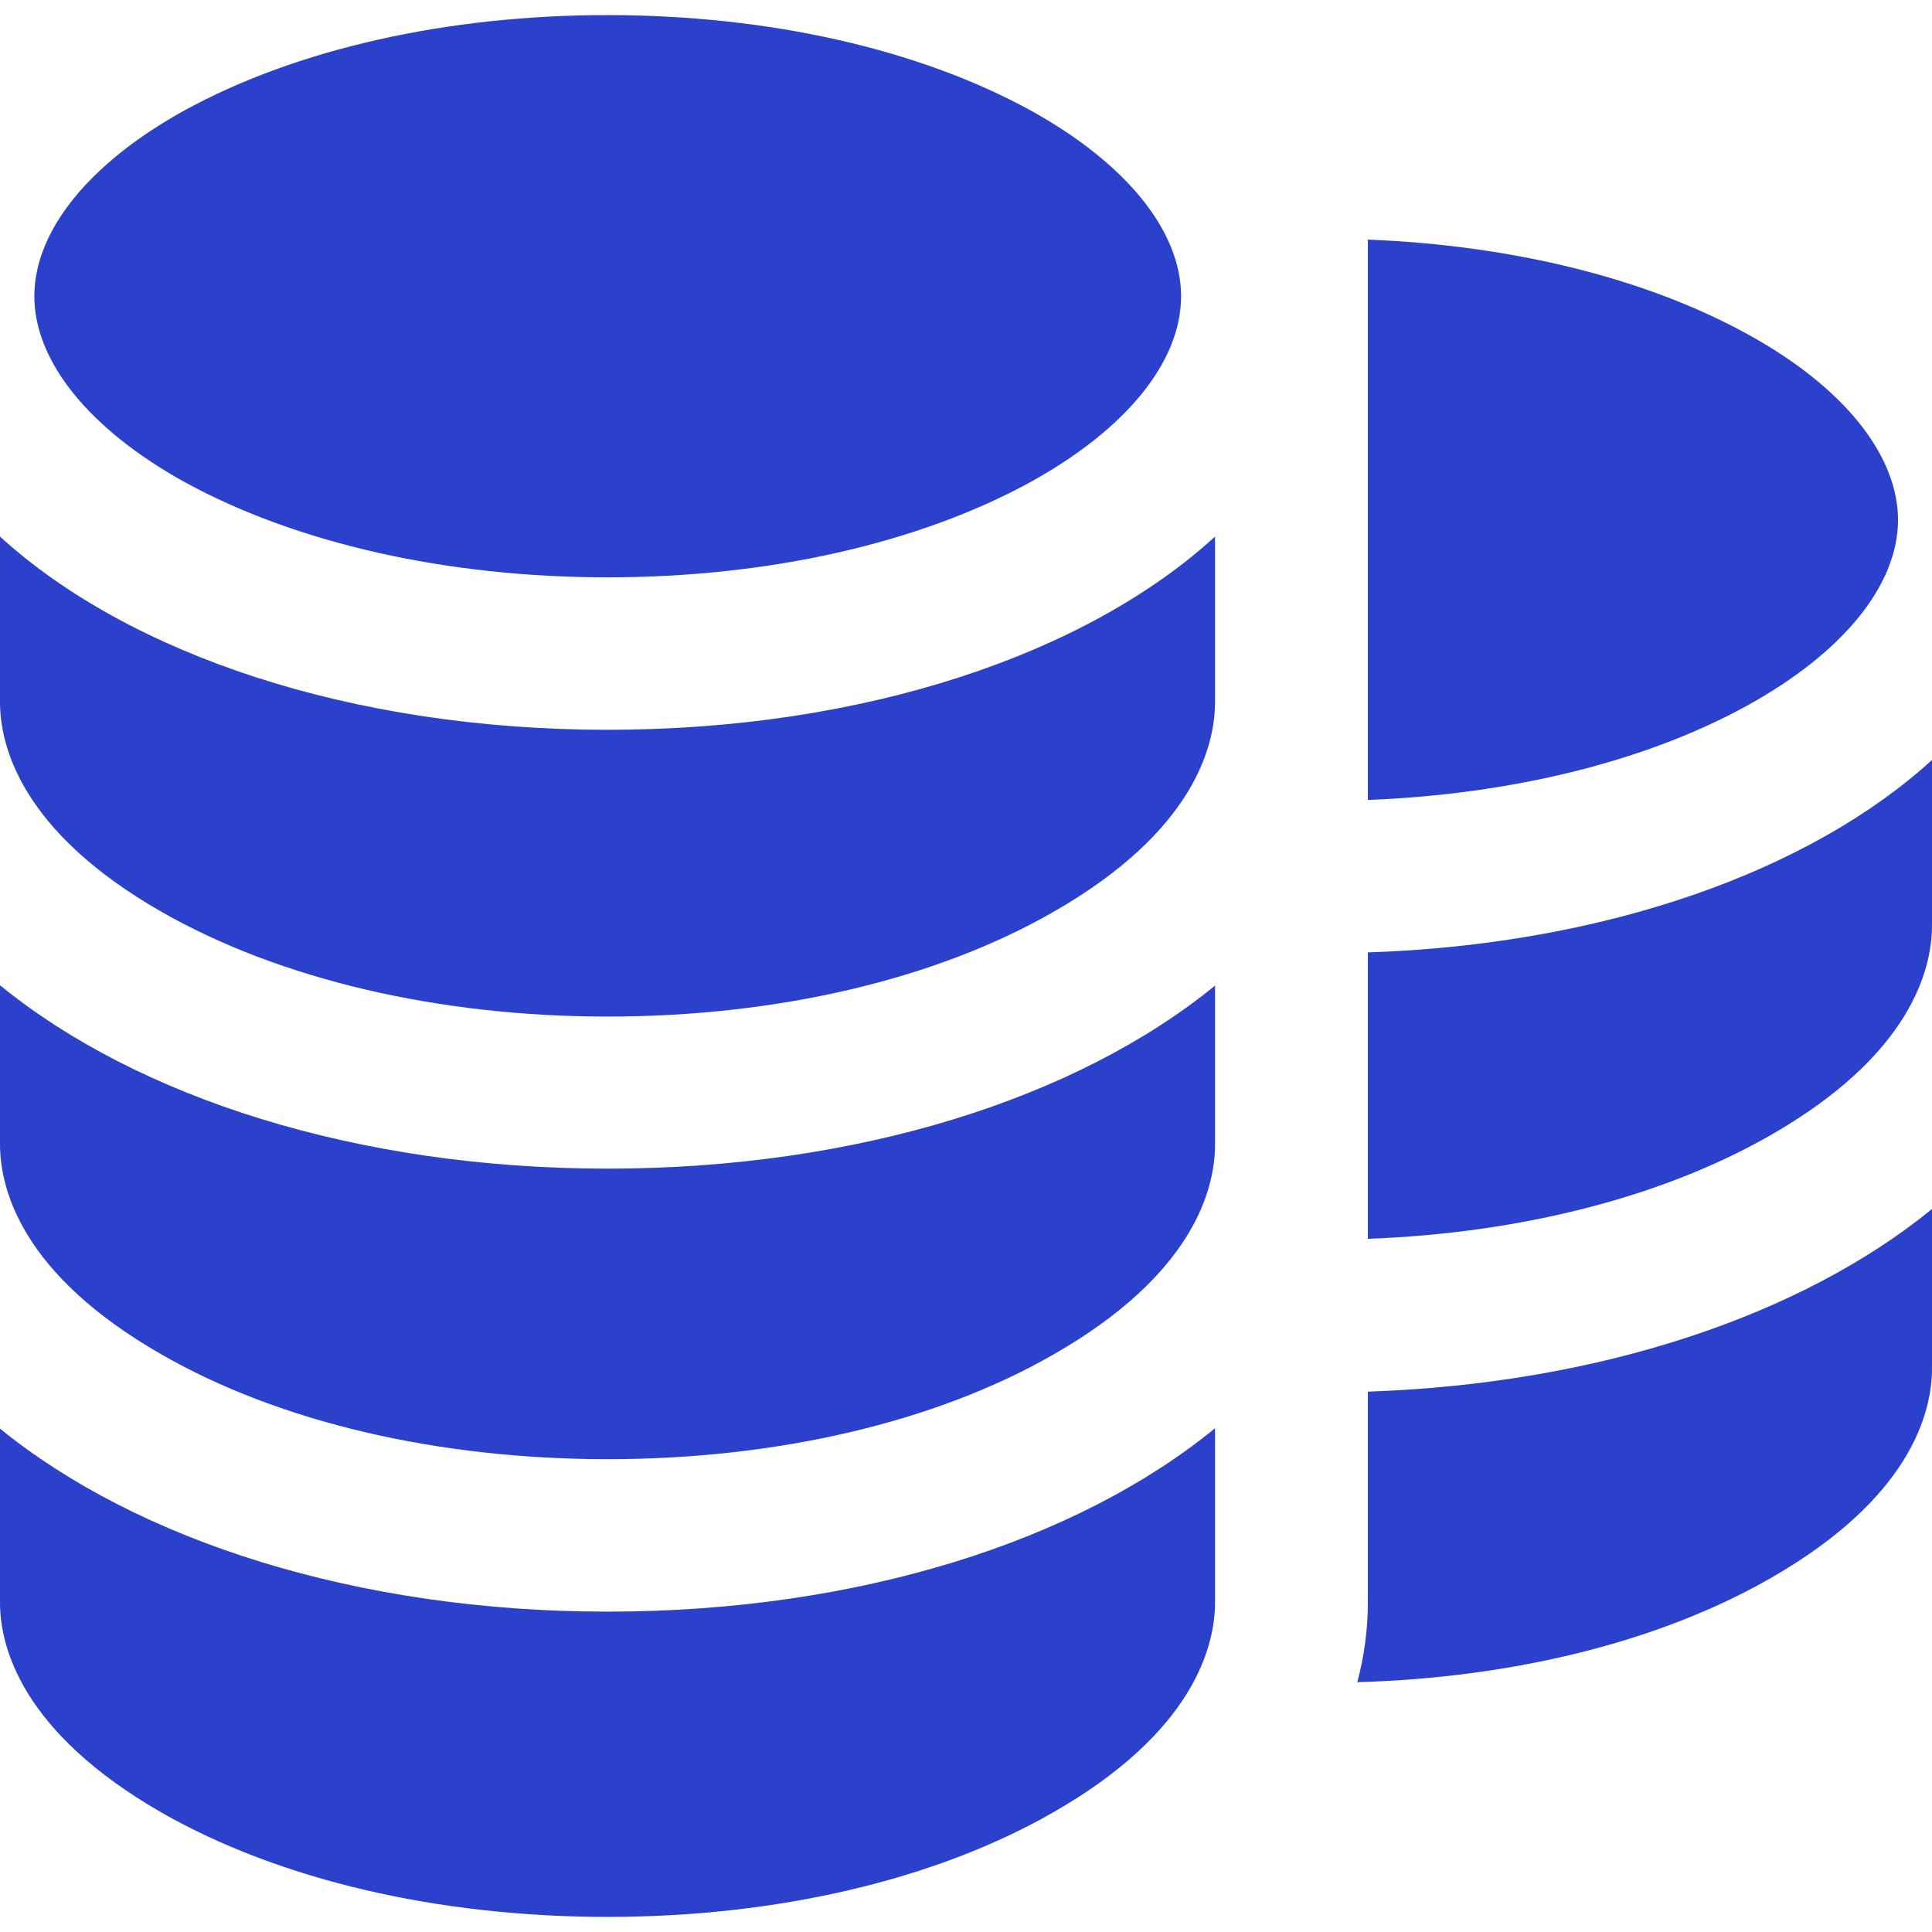 <?xml version="1.0" encoding="utf-8"?>
<!-- Generator: Adobe Illustrator 25.4.1, SVG Export Plug-In . SVG Version: 6.00 Build 0)  -->
<svg version="1.1" id="Calque_1" xmlns="http://www.w3.org/2000/svg" xmlns:xlink="http://www.w3.org/1999/xlink" x="0px" y="0px"
	 viewBox="0 0 512 512" style="enable-background:new 0 0 512 512;" xml:space="preserve">
<style type="text/css">
	.st0{fill:#2C41CB;}
</style>
<g>
	<path class="st0" d="M362.5,368.8v55.9c0,7.2-1,14.3-2.8,21.1c41.7-1.2,80.2-10.8,109.4-27.5c37.3-21.3,42.9-44,42.9-55.7v-42.2
		C477.7,348.4,424.2,366.7,362.5,368.8"/>
	<path class="st0" d="M362.5,252.4v75.9c40.6-1.5,78.1-11.1,106.6-27.4c37.3-21.3,42.9-44,42.9-55.7v-12.1v-31.7
		C479.9,230.7,425.7,250.3,362.5,252.4"/>
	<path class="st0" d="M463,88.5c-26.9-14.8-62.3-23.5-100.5-25v148.5c38.2-1.5,73.6-10.2,100.5-25c25.4-14,40-31.9,40-49.3
		C502.9,120.4,488.4,102.4,463,88.5"/>
	<path class="st0" d="M161,427.1c-66.5,0-124.6-18.9-161-48.5v46.1c0,11.6,5.6,34.3,42.9,55.7C74.1,498.2,116.1,508,161,508
		c44.9,0,86.9-9.8,118.1-27.7c37.3-21.3,42.9-44.1,42.9-55.7v-46.1C285.6,408.3,227.6,427.1,161,427.1"/>
	<path class="st0" d="M161,309.7c-66.5,0-124.6-18.9-161-48.6v34v8.1C0,315,5.6,337.7,42.9,359c31.2,17.9,73.2,27.7,118.1,27.7
		c44.9,0,86.9-9.8,118.1-27.7c37.3-21.3,42.9-44,42.9-55.7v-8.1v-34C285.6,290.9,227.6,309.7,161,309.7"/>
	<path class="st0" d="M161,193.4c-68.1,0-126.9-20.1-161-51.2v31.7v12.1c0,11.7,5.6,34.4,42.9,55.7c31.2,17.8,73.2,27.7,118.1,27.7
		c44.9,0,86.9-9.8,118.1-27.7c37.3-21.3,42.9-44,42.9-55.7v-12.1v-31.7C288,173.3,229.2,193.4,161,193.4"/>
	<path class="st0" d="M273,29.2C243.4,13,203.7,4,161,4c-42.6,0-82.4,9-112,25.2C23.6,43.2,9.1,61.2,9.1,78.5
		c0,17.3,14.6,35.3,39.9,49.3C78.6,144,118.4,153,161,153c42.6,0,82.4-9,112-25.2c25.4-14,40-31.9,40-49.3
		C313,61.2,298.4,43.2,273,29.2"/>
</g>
</svg>
